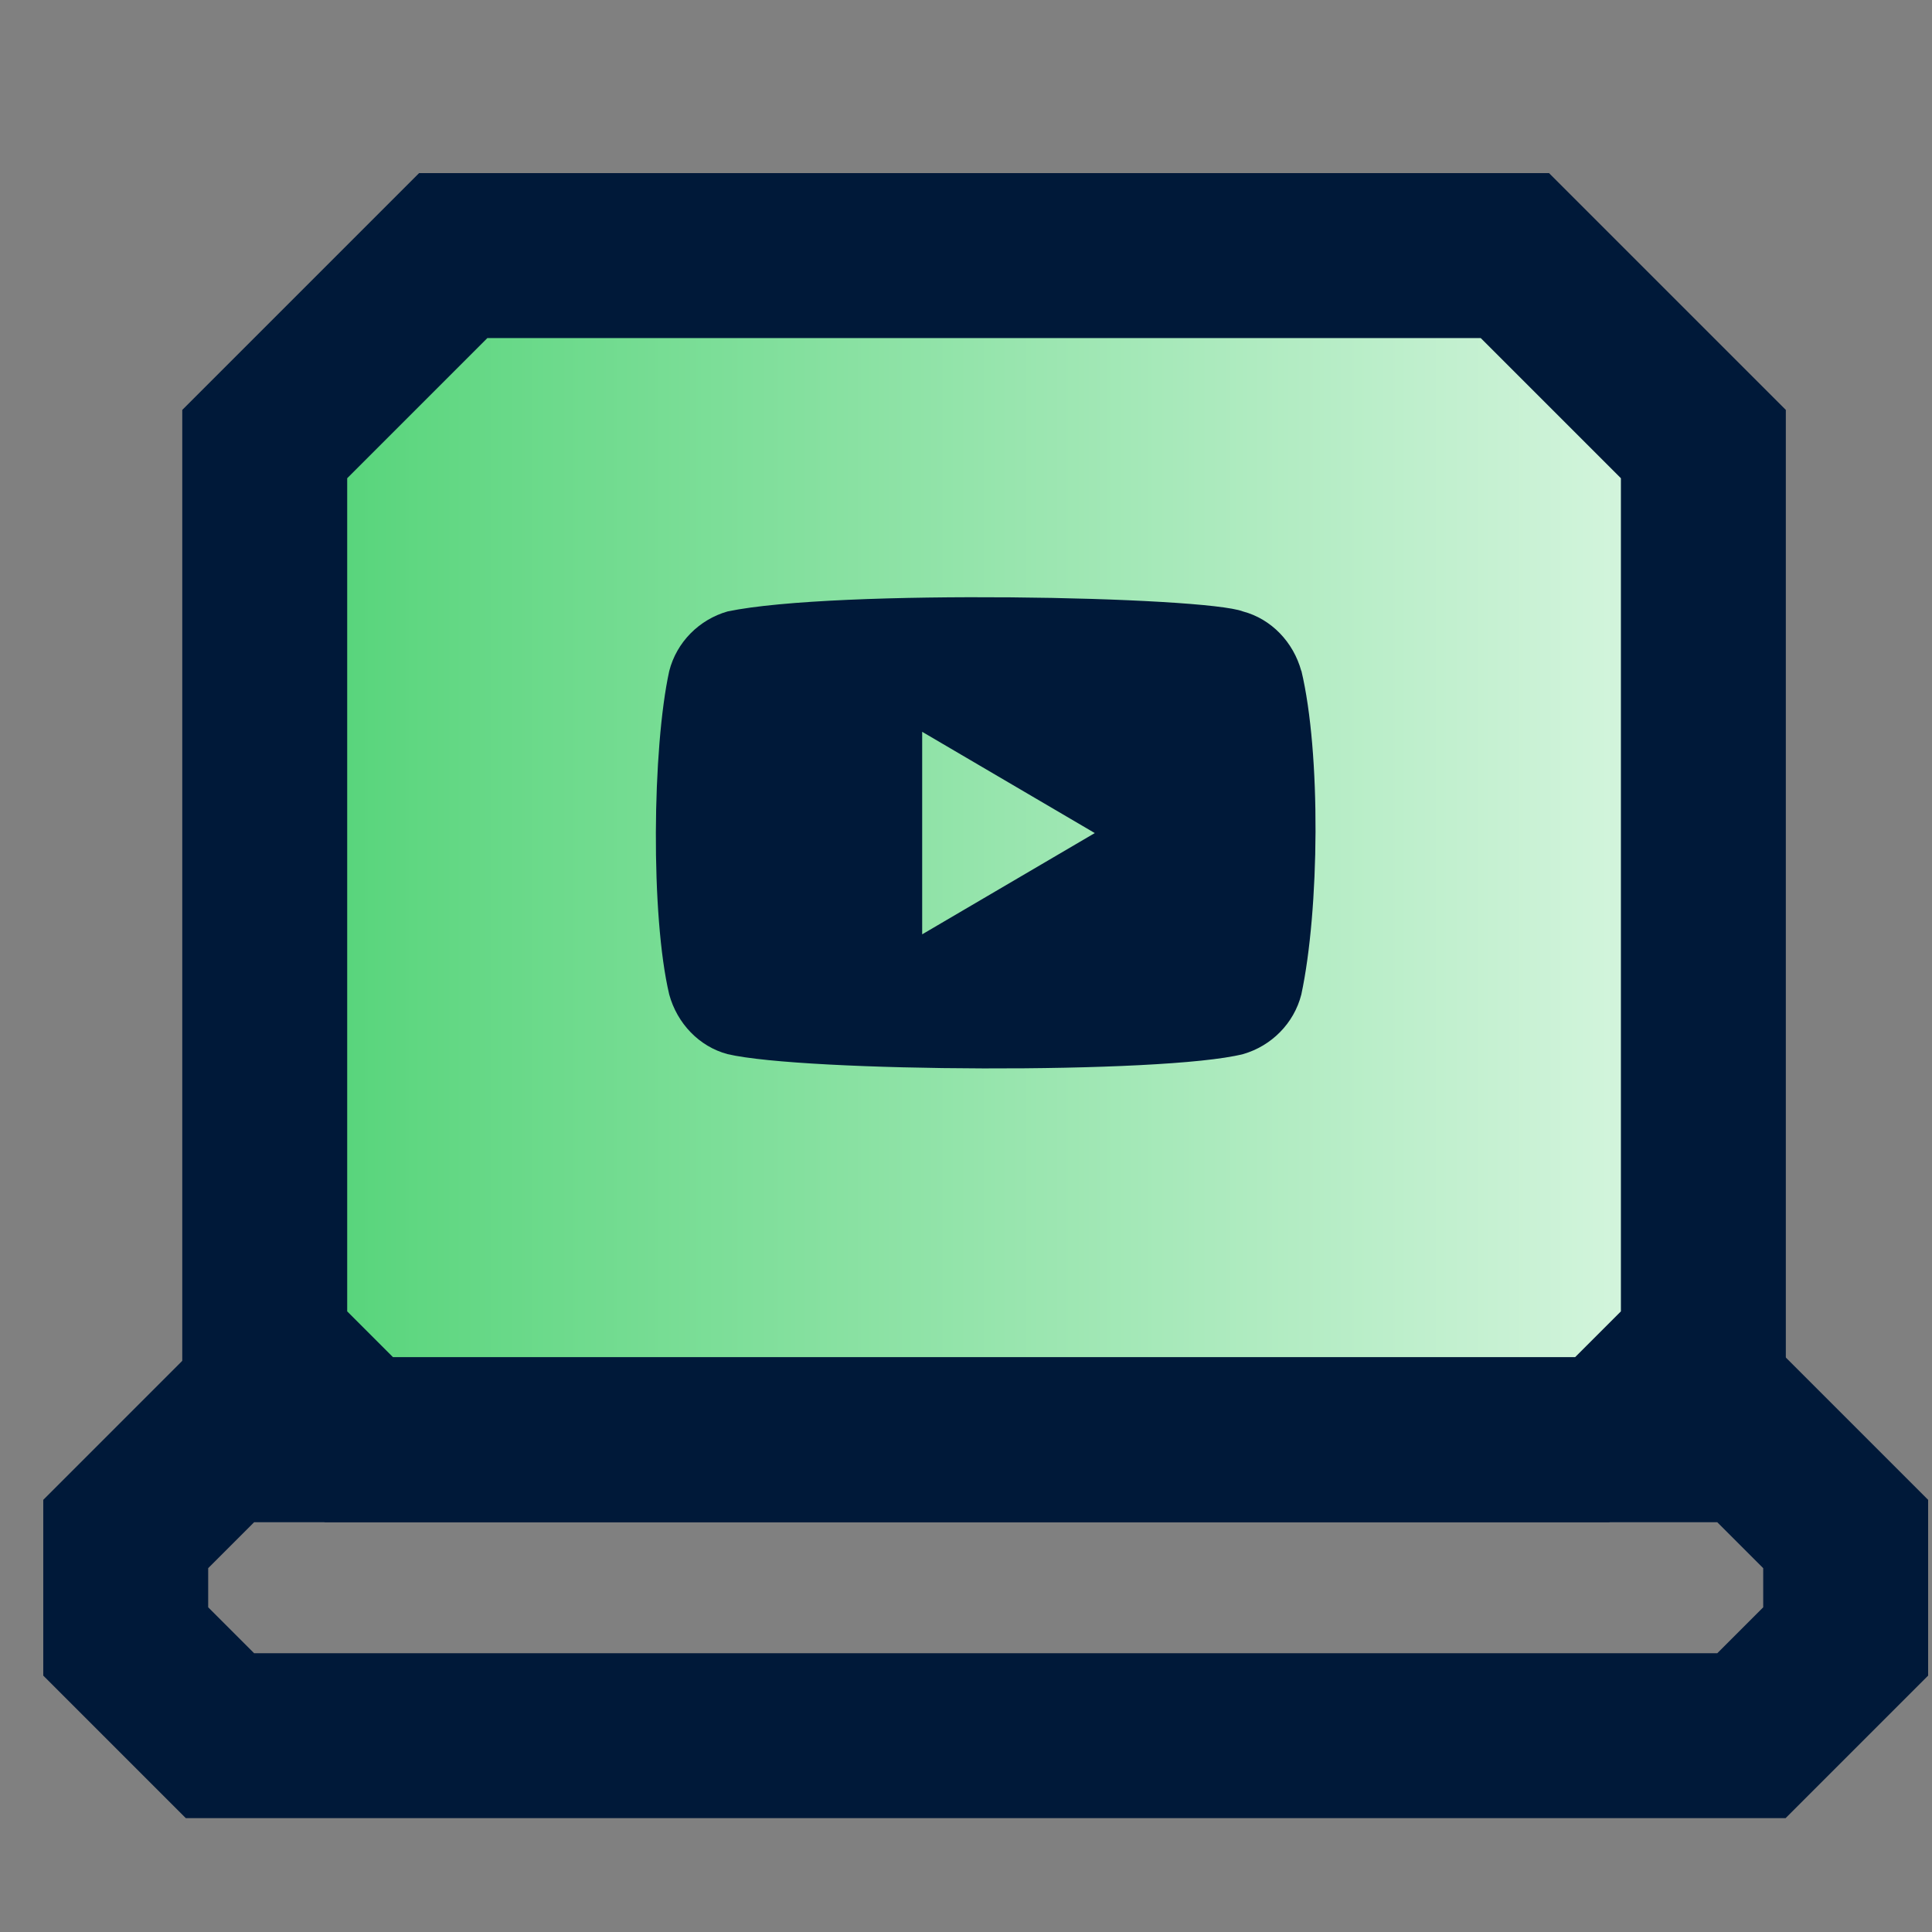 <svg width="41" height="41" viewBox="0 0 41 41" fill="none" xmlns="http://www.w3.org/2000/svg">
<rect x="0" y="0" width="41" height="41" fill="#808080" stroke="none"/>
<g clip-path="url(#clip0_405_3342)">
<g clip-path="url(#clip1_405_3342)">
<path d="M34.158 30.554H7.618L5.618 28.554V9.424L9.618 5.424H32.148L36.148 9.424V28.554L34.148 30.554H34.158Z" fill="url(#paint0_linear_405_3342)"/>
<path d="M34.158 30.554H7.618L5.618 28.554V9.424L9.618 5.424H32.148L36.148 9.424V28.554L34.148 30.554H34.158Z" stroke="#001939" stroke-width="3.5" stroke-miterlimit="10"/>
<path d="M37.168 30.554H4.668L2.668 32.554V34.834L4.668 36.834H37.168L39.168 34.834V32.554L37.168 30.554Z" stroke="#001939" stroke-width="3.5" stroke-miterlimit="10"/>
<path d="M27.616 14.241C27.448 13.627 26.98 13.136 26.379 12.976C25.562 12.657 17.721 12.497 15.439 12.976C14.838 13.148 14.358 13.627 14.202 14.241C13.842 15.886 13.806 19.435 14.202 21.105C14.37 21.719 14.838 22.21 15.439 22.37C17.048 22.75 24.674 22.799 26.379 22.37C26.98 22.198 27.46 21.719 27.616 21.105C28 19.312 28.036 15.985 27.616 14.229V14.241ZM19.57 19.816V15.53L23.233 17.679L19.57 19.828V19.816Z" fill="#001939"/>
</g>
</g>
<defs>
<linearGradient id="paint0_linear_405_3342" x1="5.618" y1="17.989" x2="36.148" y2="17.989" gradientUnits="userSpaceOnUse">
<stop stop-color="#51D376"/>
<stop offset="1" stop-color="#DAF6E2"/>
</linearGradient>
<clipPath id="clip0_405_3342">
<rect width="40" height="40" fill="white" transform="translate(0.918 0.674)"/>
</clipPath>
<clipPath id="clip1_405_3342">
<rect width="40" height="34.91" fill="white" transform="translate(0.918 3.674)"/>
</clipPath>
</defs>
</svg>
